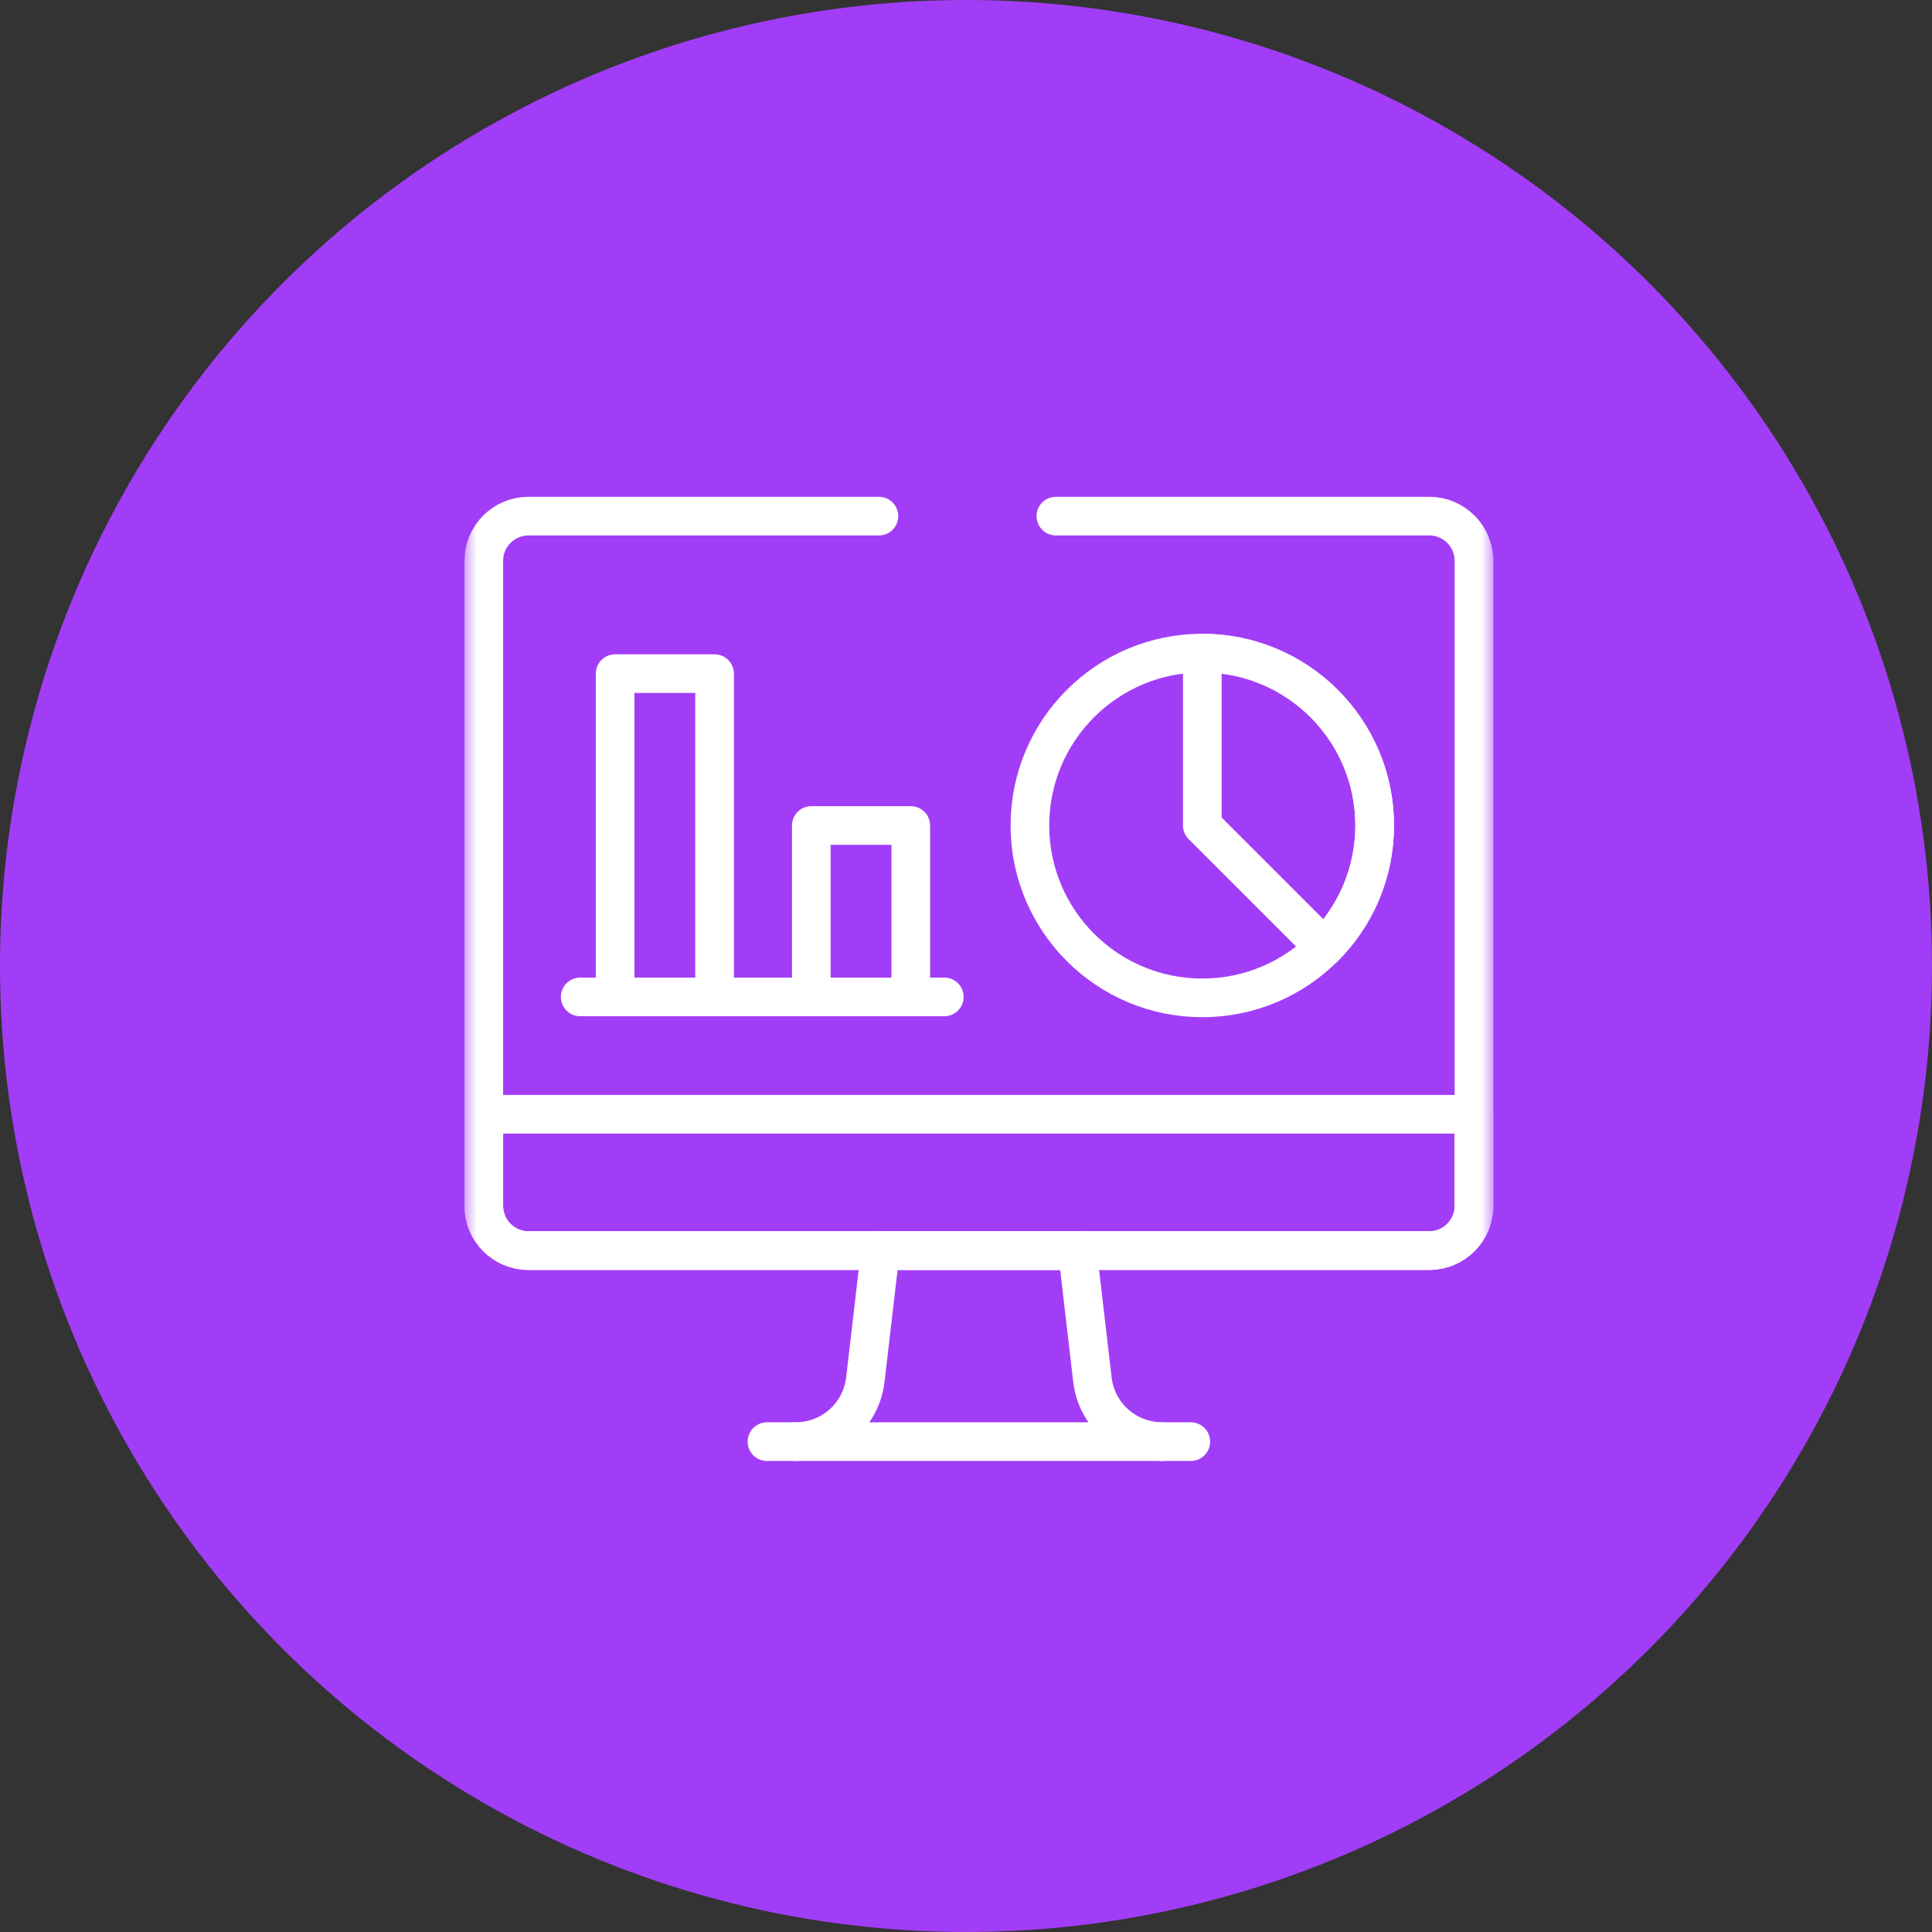 <svg width="75" height="75" viewBox="0 0 75 75" fill="none" xmlns="http://www.w3.org/2000/svg">
<rect x="0" y="0" width="75" height="75" fill="#333333" stroke="none"/>
<circle cx="37.5" cy="37.5" r="37.5" fill="#A23DF7"/>
<mask id="mask0_293_477" style="mask-type:luminance" maskUnits="userSpaceOnUse" x="18" y="18" width="40" height="40">
<path d="M57.25 57.25V18.75H18.75V57.25H57.25Z" fill="white" stroke="white" stroke-width="1.5"/>
</mask>
<g mask="url(#mask0_293_477)">
<path d="M40.989 20.036H55.483C56.442 20.036 57.219 20.812 57.219 21.77V46.813C57.219 47.772 56.442 48.548 55.483 48.548H20.516C19.558 48.548 18.781 47.772 18.781 46.813V21.77C18.781 20.812 19.558 20.036 20.516 20.036H34.12" stroke="white" stroke-width="1.5" stroke-miterlimit="10" stroke-linecap="round" stroke-linejoin="round"/>
<path d="M57.219 43.257V46.813C57.219 47.772 56.442 48.548 55.483 48.548H20.516C19.558 48.548 18.781 47.772 18.781 46.813V43.257H57.219Z" stroke="white" stroke-width="1.5" stroke-miterlimit="10" stroke-linecap="round" stroke-linejoin="round"/>
<path d="M42.407 53.552L41.824 48.548H34.176L33.593 53.552C33.437 54.926 32.273 55.963 30.89 55.962C30.844 55.963 30.937 55.964 30.89 55.964H45.11C45.063 55.964 45.156 55.963 45.11 55.962C43.727 55.963 42.564 54.926 42.407 53.552Z" stroke="white" stroke-width="1.5" stroke-miterlimit="10" stroke-linecap="round" stroke-linejoin="round"/>
<path d="M30.89 55.964H29.773" stroke="white" stroke-width="1.5" stroke-miterlimit="10" stroke-linecap="round" stroke-linejoin="round"/>
<path d="M46.227 55.964H45.109" stroke="white" stroke-width="1.5" stroke-miterlimit="10" stroke-linecap="round" stroke-linejoin="round"/>
<path d="M53.365 32.045C53.365 33.893 52.616 35.566 51.405 36.777C50.194 37.988 48.521 38.737 46.673 38.737C42.977 38.737 39.981 35.741 39.981 32.045C39.981 28.349 42.977 25.353 46.673 25.353C50.369 25.353 53.365 28.349 53.365 32.045Z" stroke="white" stroke-width="1.5" stroke-miterlimit="10" stroke-linecap="round" stroke-linejoin="round"/>
<path d="M27.74 38.7H23.879V26.151H27.74V38.7Z" stroke="white" stroke-width="1.5" stroke-miterlimit="10" stroke-linecap="round" stroke-linejoin="round"/>
<path d="M22.523 38.7H36.658" stroke="white" stroke-width="1.5" stroke-miterlimit="10" stroke-linecap="round" stroke-linejoin="round"/>
<path d="M35.356 38.7H31.495V32.045H35.356V38.7Z" stroke="white" stroke-width="1.5" stroke-miterlimit="10" stroke-linecap="round" stroke-linejoin="round"/>
<path d="M53.365 32.045C53.365 33.893 52.616 35.566 51.405 36.777L46.673 32.045V25.353C50.368 25.353 53.365 28.349 53.365 32.045Z" stroke="white" stroke-width="1.5" stroke-miterlimit="10" stroke-linecap="round" stroke-linejoin="round"/>
</g>
</svg>
